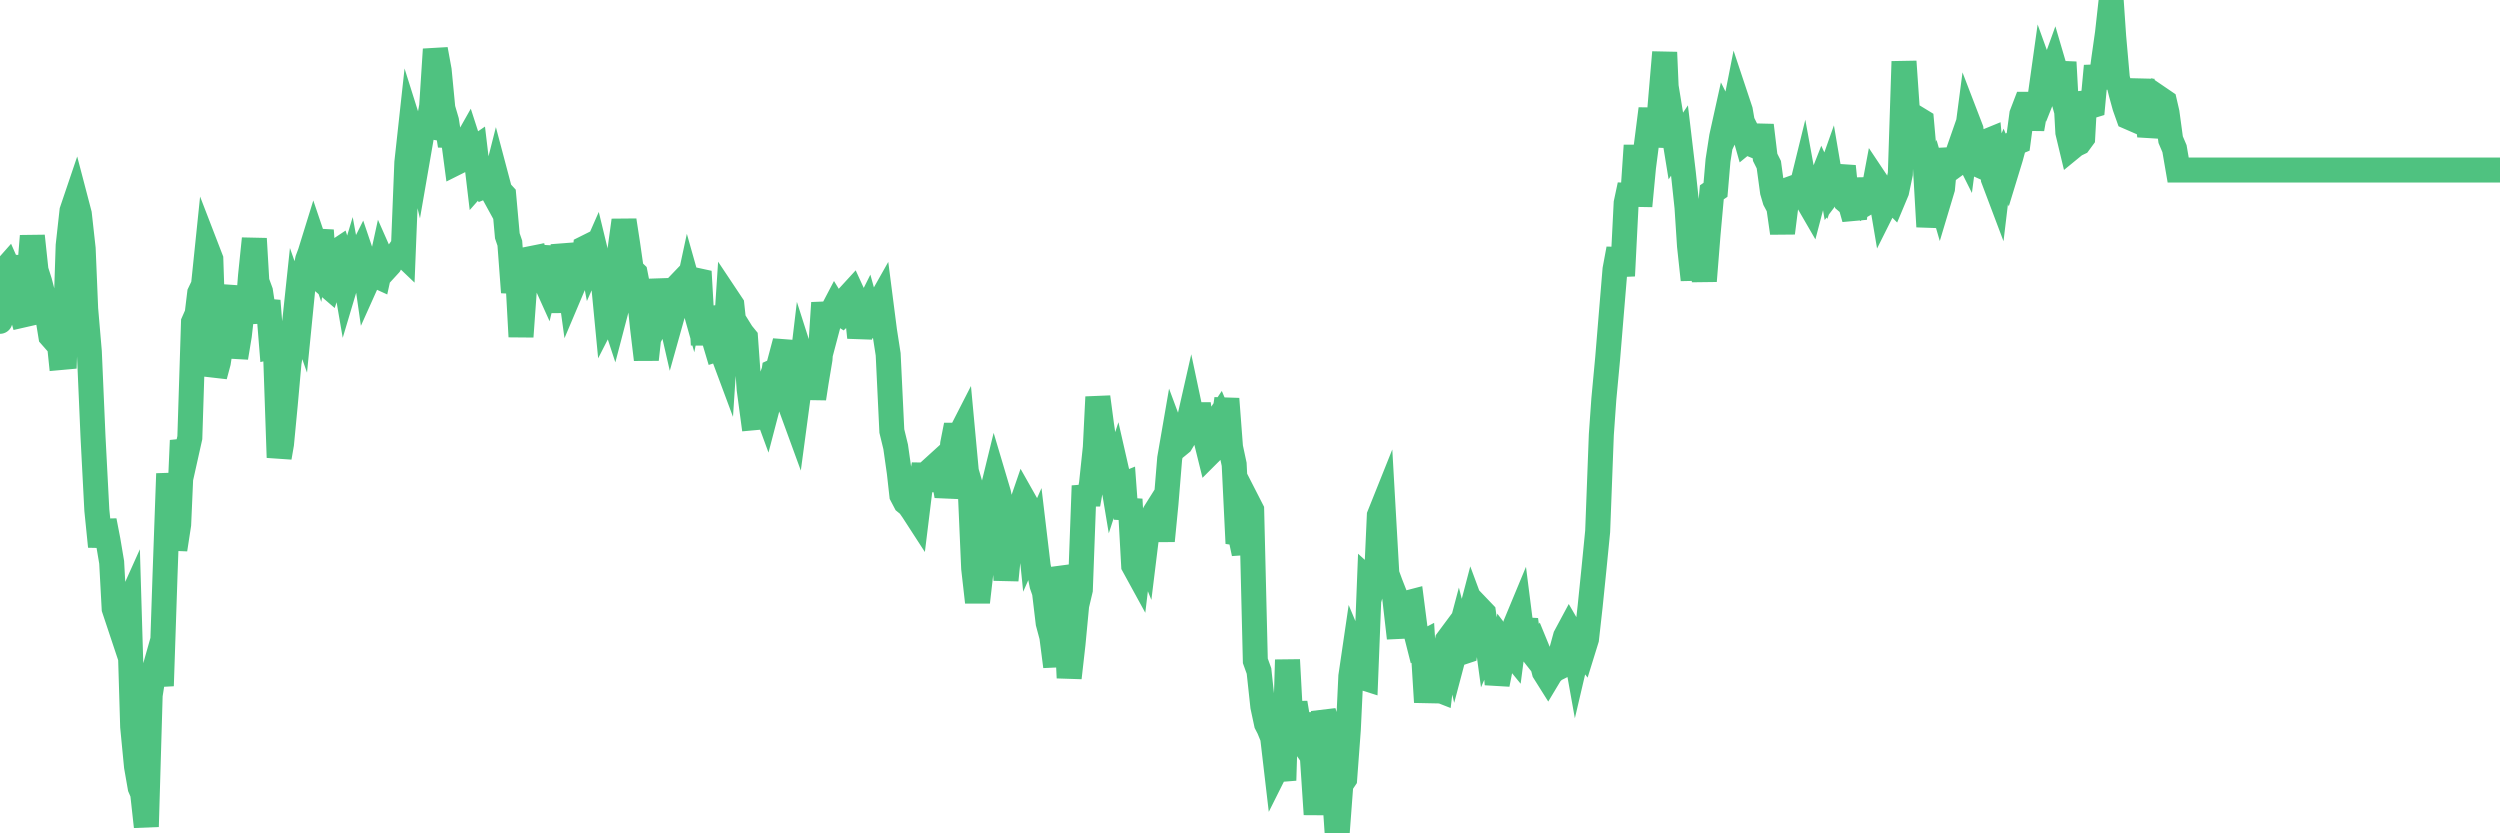 <?xml version="1.0"?><svg width="150px" height="50px" xmlns="http://www.w3.org/2000/svg" xmlns:xlink="http://www.w3.org/1999/xlink"> <polyline fill="none" stroke="#4fc280" stroke-width="1.5px" stroke-linecap="round" stroke-miterlimit="5" points="0.00,19.28 0.22,16.26 0.45,16.00 0.67,16.50 0.89,15.39 1.12,18.13 1.34,18.91 1.56,18.86 1.71,17.01 1.94,14.16 2.16,16.22 2.38,16.91 2.60,17.76 2.83,18.81 3.05,20.16 3.27,20.41 3.42,19.22 3.65,21.45 3.87,21.43 4.09,14.73 4.32,12.65 4.54,12.00 4.76,12.84 4.99,14.92 5.14,18.53 5.36,21.10 5.58,26.19 5.81,30.61 6.03,32.79 6.25,31.24 6.48,32.43 6.70,33.74 6.85,36.52 7.07,37.18 7.29,35.27 7.52,36.73 7.74,36.24 7.96,43.61 8.19,45.99 8.41,47.25 8.56,47.60 8.78,49.60 9.01,41.71 9.23,40.31 9.45,39.53 9.68,41.15 9.90,34.56 10.12,28.42 10.27,29.90 10.49,32.97 10.72,31.47 10.94,26.43 11.16,27.29 11.39,26.26 11.61,19.33 11.83,18.83 11.98,17.59 12.21,17.11 12.43,14.98 12.65,15.55 12.88,22.56 13.10,21.74 13.32,20.30 13.55,17.40 13.69,18.39 13.92,17.18 14.14,21.46 14.36,20.13 14.59,18.11 14.81,19.37 15.03,16.56 15.26,14.32 15.41,16.89 15.63,17.49 15.85,18.95 16.08,18.05 16.30,20.80 16.52,20.75 16.75,27.45 16.89,26.64 17.12,24.23 17.34,21.77 17.56,20.45 17.79,18.28 18.01,18.91 18.23,16.70 18.46,15.57 18.61,15.17 18.83,14.46 19.05,15.11 19.28,13.82 19.50,16.99 19.72,17.18 19.95,16.48 20.17,15.11 20.32,15.01 20.54,15.71 20.76,16.99 20.99,16.22 21.21,17.41 21.43,15.64 21.66,15.18 21.88,15.83 22.03,16.88 22.25,16.39 22.48,16.50 22.70,16.60 22.92,15.59 23.15,16.11 23.37,15.87 23.59,15.48 23.74,15.38 23.97,15.06 24.19,15.27 24.41,9.75 24.63,7.74 24.86,8.47 25.08,9.39 25.30,8.12 25.45,7.53 25.68,7.57 25.90,6.37 26.12,2.96 26.35,4.22 26.57,6.50 26.79,7.25 27.02,8.74 27.17,8.09 27.39,9.75 27.61,9.64 27.84,8.77 28.06,8.38 28.28,9.06 28.50,8.91 28.73,10.85 28.88,10.68 29.10,11.16 29.32,11.07 29.55,11.49 29.77,10.62 29.99,11.45 30.22,11.70 30.44,14.15 30.59,14.59 30.81,17.54 31.04,16.18 31.26,20.20 31.48,17.13 31.71,16.66 31.93,15.50 32.08,15.47 32.30,16.46 32.52,16.44 32.75,16.95 32.97,16.01 33.19,16.21 33.42,14.82 33.64,18.75 33.79,14.68 34.01,15.82 34.24,17.49 34.46,16.97 34.68,15.54 34.91,16.95 35.13,14.87 35.35,14.76 35.50,15.55 35.72,15.05 35.95,16.00 36.17,16.58 36.39,18.87 36.62,18.42 36.84,19.09 37.06,18.25 37.21,14.91 37.44,13.22 37.66,14.65 37.88,16.18 38.11,16.40 38.33,17.52 38.55,19.65 38.78,21.57 38.92,20.30 39.15,19.86 39.37,18.94 39.59,16.80 39.82,18.14 40.04,18.25 40.26,19.21 40.49,18.39 40.64,17.19 40.86,16.96 41.08,18.21 41.31,17.14 41.53,17.92 41.75,16.81 41.98,16.86 42.20,20.69 42.35,18.50 42.57,19.29 42.79,20.18 43.02,20.95 43.24,20.88 43.46,21.47 43.69,17.96 43.91,18.29 44.06,19.69 44.28,19.62 44.51,19.99 44.73,20.26 44.95,23.36 45.18,25.07 45.40,25.05 45.62,24.45 45.77,24.05 45.99,24.65 46.22,23.77 46.44,22.28 46.66,22.18 46.89,21.32 47.11,20.49 47.33,22.58 47.48,24.49 47.71,25.12 47.93,23.48 48.15,21.63 48.38,22.35 48.60,22.07 48.82,23.91 48.97,22.93 49.20,21.55 49.42,18.17 49.64,19.67 49.87,18.80 50.09,18.38 50.31,18.74 50.53,18.88 50.68,18.74 50.91,17.80 51.13,17.56 51.35,18.04 51.58,20.25 51.80,19.00 52.02,18.56 52.25,19.39 52.40,20.18 52.62,18.44 52.84,18.05 53.07,19.84 53.29,21.26 53.51,25.86 53.74,26.81 53.96,28.36 54.11,29.71 54.33,30.13 54.55,30.31 54.78,30.64 55.00,30.98 55.22,29.19 55.45,27.87 55.67,29.42 55.82,28.23 56.04,28.03 56.27,29.42 56.49,27.89 56.71,29.16 56.94,29.17 57.16,26.63 57.38,25.51 57.53,26.23 57.75,25.80 57.98,28.28 58.20,29.04 58.42,34.10 58.65,36.13 58.87,34.21 59.09,32.96 59.24,30.56 59.47,29.74 59.69,28.84 59.91,29.58 60.14,30.70 60.36,34.81 60.58,32.61 60.81,31.86 60.95,31.78 61.18,30.59 61.40,29.95 61.62,30.34 61.85,32.60 62.07,32.10 62.29,33.95 62.52,35.10 62.67,35.53 62.89,37.38 63.11,38.20 63.34,39.99 63.56,34.07 63.78,34.78 64.01,37.75 64.15,40.67 64.38,38.64 64.60,36.32 64.82,35.39 65.05,29.15 65.27,30.26 65.49,29.02 65.72,26.84 65.87,23.82 66.09,25.48 66.31,26.98 66.54,27.52 66.76,28.84 66.98,28.16 67.21,29.17 67.43,29.08 67.58,31.13 67.80,29.96 68.02,33.93 68.25,34.35 68.47,32.50 68.69,33.04 68.92,31.17 69.14,31.06 69.29,30.76 69.51,30.41 69.74,32.45 69.96,30.20 70.18,27.51 70.41,26.18 70.63,26.77 70.85,26.59 71.00,26.34 71.23,25.73 71.45,24.76 71.67,25.80 71.90,24.24 72.12,25.77 72.34,26.31 72.56,27.20 72.71,27.05 72.94,25.36 73.16,25.03 73.38,25.55 73.61,23.93 73.83,26.83 74.05,27.86 74.28,32.60 74.43,32.17 74.65,33.21 74.87,30.15 75.10,30.60 75.32,39.65 75.54,40.26 75.77,42.39 75.99,43.42 76.14,43.71 76.36,44.25 76.58,46.13 76.81,45.67 77.03,46.82 77.25,39.59 77.48,43.85 77.70,42.17 77.85,43.07 78.07,45.20 78.30,42.80 78.52,45.06 78.74,45.38 78.97,48.86 79.19,46.04 79.41,42.71 79.56,43.19 79.78,46.04 80.01,46.71 80.23,50.00 80.45,47.07 80.68,46.73 80.90,43.77 81.05,40.58 81.27,39.08 81.50,39.63 81.72,40.64 81.94,40.71 82.17,34.86 82.39,35.06 82.61,34.26 82.76,30.93 82.98,30.38 83.21,34.43 83.43,35.03 83.65,35.59 83.88,37.59 84.10,37.58 84.32,37.32 84.47,36.17 84.70,36.11 84.92,37.82 85.14,38.69 85.37,38.57 85.59,42.13 85.81,40.00 86.04,38.83 86.18,41.34 86.41,41.43 86.63,39.59 86.85,38.42 87.08,38.11 87.30,39.06 87.52,38.23 87.75,39.13 87.90,39.08 88.12,37.31 88.34,36.47 88.57,37.09 88.79,36.55 89.01,36.78 89.24,38.47 89.46,37.96 89.61,38.16 89.83,41.06 90.05,39.94 90.28,38.64 90.50,38.93 90.72,39.20 90.95,37.43 91.17,36.90 91.32,38.08 91.54,37.18 91.77,38.93 91.99,39.21 92.21,38.90 92.44,39.46 92.66,40.31 92.88,40.66 93.03,40.41 93.26,40.18 93.48,40.07 93.70,39.03 93.93,38.19 94.15,37.78 94.37,38.16 94.59,39.39 94.74,38.75 94.97,39.05 95.19,38.34 95.41,36.37 95.64,34.11 95.86,31.88 96.08,26.08 96.23,23.95 96.46,21.49 96.68,18.82 96.90,16.17 97.13,14.93 97.35,16.55 97.57,12.18 97.80,11.10 97.94,12.15 98.17,8.73 98.39,12.36 98.61,10.04 98.84,8.26 99.06,6.53 99.28,8.75 99.51,7.50 99.66,5.71 99.88,3.14 100.10,8.26 100.33,7.41 100.55,8.76 100.77,8.43 101.00,10.37 101.22,12.44 101.37,14.75 101.59,16.79 101.81,13.35 102.04,14.75 102.26,16.86 102.48,14.09 102.71,11.54 102.93,11.39 103.08,9.63 103.30,8.21 103.53,7.17 103.75,7.61 103.97,7.14 104.20,5.97 104.42,6.63 104.64,7.91 104.79,8.44 105.01,8.26 105.24,8.72 105.46,8.81 105.68,7.52 105.91,9.44 106.13,9.88 106.35,11.50 106.50,12.01 106.73,12.44 106.95,13.98 107.17,12.22 107.40,11.34 107.62,11.26 107.84,11.47 108.07,11.34 108.21,10.77 108.44,12.03 108.66,12.41 108.88,11.57 109.11,11.22 109.33,10.66 109.55,11.14 109.78,10.49 109.93,11.37 110.15,11.08 110.37,10.93 110.60,9.98 110.82,12.11 111.04,12.30 111.27,13.12 111.49,10.72 111.64,11.90 111.86,12.25 112.08,12.12 112.31,12.00 112.53,10.83 112.75,11.16 112.98,12.52 113.13,12.22 113.35,11.81 113.57,12.03 113.80,11.48 114.02,10.43 114.24,3.69 114.47,7.03 114.69,9.23 114.84,9.85 115.06,7.13 115.29,7.27 115.51,9.76 115.73,13.60 115.96,11.79 116.18,11.05 116.40,11.81 116.55,11.31 116.77,8.95 117.00,10.13 117.22,9.97 117.44,9.27 117.67,8.61 117.89,9.05 118.11,7.37 118.26,7.76 118.49,9.79 118.71,9.89 118.93,8.50 119.16,8.50 119.38,8.41 119.60,10.73 119.83,11.34 119.97,10.17 120.20,9.64 120.42,10.17 120.64,9.45 120.87,8.60 121.09,8.51 121.31,6.86 121.54,6.26 121.69,6.26 121.91,7.74 122.13,6.47 122.36,6.14 122.58,4.57 122.80,5.18 123.03,4.60 123.25,3.99 123.40,4.50 123.62,5.30 123.84,3.73 124.07,7.94 124.29,8.86 124.51,8.68 124.74,8.57 124.96,8.27 125.11,5.54 125.33,6.40 125.56,6.33 125.78,3.96 126.00,5.28 126.23,3.53 126.45,1.98 126.67,0.00 126.82,2.19 127.04,4.68 127.27,5.60 127.49,6.40 127.71,7.02 127.94,7.12 128.16,4.83 128.31,5.86 128.53,4.85 128.76,6.22 128.98,8.16 129.20,7.24 129.43,7.33 129.65,5.96 129.87,6.11 130.02,6.76 130.24,8.38 130.47,8.92 130.69,10.20 130.91,10.20 131.14,10.20 131.36,10.20 131.58,10.20 131.73,10.20 131.96,10.20 132.18,10.20 132.40,10.20 132.63,10.20 132.85,10.20 133.07,10.20 133.30,10.20 133.45,10.20 133.67,10.20 133.89,10.20 134.11,10.20 134.34,10.20 134.56,10.20 134.78,10.20 135.01,10.20 135.16,10.20 135.38,10.20 135.60,10.20 135.83,10.20 136.05,10.20 136.27,10.20 136.50,10.20 136.72,10.20 136.87,10.20 137.09,10.20 137.32,10.20 137.54,10.20 137.76,10.20 137.98,10.20 138.21,10.20 138.43,10.20 138.58,10.20 138.80,10.20 139.03,10.20 139.25,10.20 139.47,10.20 139.70,10.20 139.92,10.20 140.14,10.20 140.29,10.20 140.52,10.20 140.74,10.20 140.96,10.20 141.19,10.20 141.41,10.20 141.63,10.20 141.86,10.20 142.00,10.20 142.23,10.20 142.45,10.20 142.67,10.20 142.90,10.20 143.12,10.20 143.34,10.20 143.57,10.20 143.72,10.20 143.94,10.20 144.16,10.20 144.39,10.20 144.61,10.20 144.83,10.20 145.06,10.20 145.20,10.20 145.43,10.20 145.65,10.20 145.87,10.20 146.10,10.20 146.32,10.20 146.54,10.20 146.77,10.20 146.92,10.20 147.14,10.20 147.36,10.20 147.59,10.20 147.81,10.20 148.03,10.20 148.26,10.20 148.48,10.20 148.63,10.20 148.85,10.20 149.07,10.20 149.30,10.20 149.52,10.20 149.74,10.20 150.00,10.20 "/></svg>